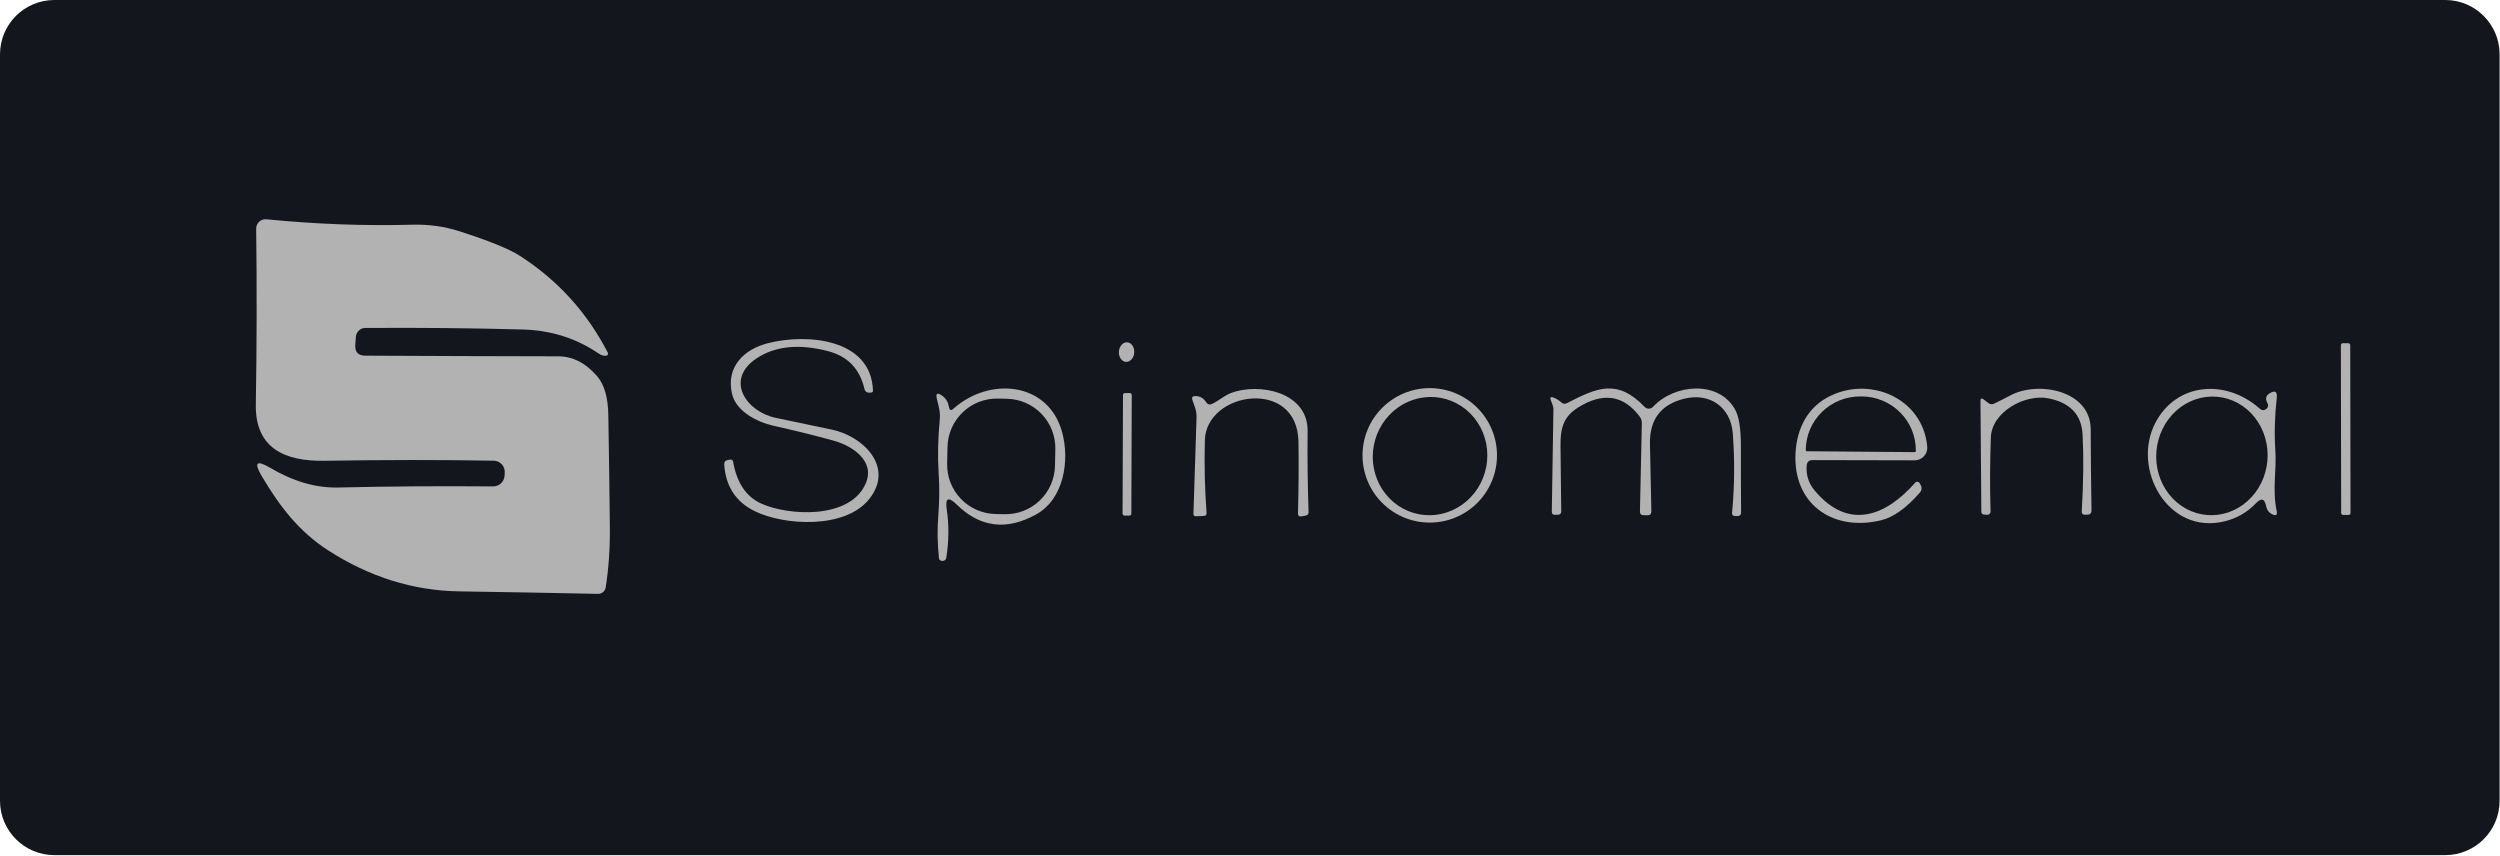 <svg width="184" height="63" viewBox="0 0 184 63" fill="none" xmlns="http://www.w3.org/2000/svg">
<path d="M0 4C0 1.791 1.791 0 4 0H179.97C182.179 0 183.97 1.791 183.97 4V58.937C183.97 61.146 182.179 62.937 179.97 62.937H4C1.791 62.937 0 61.146 0 58.937V4Z" fill="#13171D"/>
<path d="M37.139 34.994L37.15 34.768C37.155 34.657 37.138 34.547 37.099 34.444C37.061 34.34 37.002 34.245 36.926 34.165C36.85 34.085 36.759 34.021 36.658 33.976C36.557 33.932 36.448 33.908 36.338 33.907C32.439 33.839 28.29 33.841 23.89 33.913C20.98 33.961 18.774 33.014 18.828 29.765C18.9 25.465 18.909 21.153 18.855 16.828C18.854 16.732 18.873 16.637 18.911 16.549C18.949 16.461 19.005 16.382 19.075 16.317C19.146 16.252 19.229 16.203 19.32 16.172C19.411 16.142 19.507 16.13 19.603 16.14C23.297 16.502 26.87 16.634 30.324 16.538C31.536 16.505 32.689 16.663 33.782 17.011C35.984 17.717 37.474 18.322 38.253 18.824C41.046 20.617 43.207 22.994 44.735 25.957C44.746 25.979 44.752 26.005 44.752 26.03C44.752 26.056 44.746 26.081 44.735 26.103C44.723 26.126 44.706 26.145 44.685 26.158C44.665 26.172 44.641 26.18 44.616 26.183C44.433 26.204 44.249 26.15 44.062 26.021C42.42 24.899 40.56 24.309 38.484 24.251C34.675 24.147 30.808 24.11 26.881 24.138C26.707 24.139 26.539 24.206 26.412 24.326C26.284 24.445 26.206 24.609 26.192 24.784L26.149 25.376C26.11 25.906 26.355 26.174 26.886 26.177C31.667 26.202 36.398 26.218 41.082 26.226C42.161 26.226 43.123 26.721 43.965 27.71C44.482 28.316 44.751 29.261 44.772 30.545C44.822 33.453 44.86 36.22 44.885 38.845C44.9 40.377 44.797 41.84 44.579 43.235C44.558 43.369 44.489 43.49 44.385 43.578C44.281 43.665 44.149 43.711 44.014 43.708C40.829 43.64 37.435 43.579 33.831 43.525C30.424 43.479 27.193 42.469 24.137 40.497C22.023 39.13 20.593 37.296 19.253 35.021C18.676 34.042 18.878 33.841 19.861 34.418C21.575 35.433 23.257 35.921 24.907 35.881C28.529 35.795 32.323 35.768 36.289 35.801C36.508 35.802 36.718 35.719 36.877 35.569C37.035 35.418 37.129 35.212 37.139 34.994Z" fill="#B2B2B2"/>
<path d="M63.713 35.589C64.433 33.938 62.755 32.819 61.356 32.432C60.051 32.069 58.581 31.706 56.946 31.34C55.724 31.065 54.154 30.275 53.869 28.957C53.444 27.02 54.708 25.718 56.531 25.256C59.377 24.53 64.116 24.912 64.251 28.741C64.254 28.835 64.207 28.885 64.111 28.892L63.965 28.903C63.89 28.907 63.815 28.885 63.754 28.84C63.693 28.795 63.65 28.729 63.632 28.655C63.291 27.156 62.393 26.219 60.937 25.842C58.792 25.286 57.033 25.469 55.66 26.391C53.331 27.962 54.923 30.302 57.091 30.753C58.475 31.044 59.859 31.334 61.243 31.625C63.487 32.093 65.853 34.341 63.987 36.714C62.233 38.951 57.72 38.704 55.509 37.601C54.154 36.927 53.419 35.795 53.304 34.207C53.289 33.999 53.384 33.88 53.589 33.852L53.756 33.825C53.8 33.819 53.846 33.83 53.883 33.857C53.92 33.884 53.945 33.925 53.955 33.97C54.224 35.523 54.91 36.552 56.015 37.058C58.021 37.972 62.561 38.241 63.713 35.589Z" fill="#B2B2B2"/>
<path d="M82.352 25.876C82.325 26.273 82.556 26.613 82.867 26.634C83.179 26.655 83.453 26.35 83.48 25.953C83.507 25.555 83.277 25.215 82.965 25.194C82.654 25.173 82.379 25.478 82.352 25.876Z" fill="#B2B2B2"/>
<path d="M172.831 25.258L172.433 25.258C172.353 25.258 172.288 25.323 172.288 25.404L172.31 37.755C172.31 37.835 172.375 37.9 172.455 37.899L172.853 37.899C172.934 37.899 172.998 37.834 172.998 37.753L172.977 25.402C172.977 25.322 172.911 25.257 172.831 25.258Z" fill="#B2B2B2"/>
<path d="M70.178 30.078C72.803 27.727 77.139 28.077 78.166 31.789C78.758 33.924 78.279 36.754 76.251 37.867C74.078 39.065 72.133 38.821 70.415 37.136C69.794 36.526 69.55 36.651 69.683 37.512C69.852 38.645 69.839 39.825 69.646 41.052C69.628 41.166 69.561 41.24 69.447 41.272C69.393 41.287 69.335 41.287 69.274 41.272C69.174 41.247 69.118 41.183 69.108 41.079C68.993 40.024 68.978 38.947 69.065 37.846C69.144 36.813 69.151 35.816 69.086 34.855C69.004 33.589 69.031 32.266 69.167 30.885C69.221 30.342 69.091 29.906 68.968 29.433C68.839 28.934 68.978 28.843 69.387 29.158C69.638 29.352 69.791 29.619 69.845 29.96C69.884 30.204 69.995 30.243 70.178 30.078ZM77.673 33.061C77.683 32.583 77.599 32.109 77.425 31.664C77.252 31.219 76.992 30.812 76.662 30.468C76.331 30.123 75.936 29.847 75.499 29.655C75.061 29.463 74.591 29.359 74.113 29.349L73.446 29.335C72.969 29.325 72.494 29.409 72.049 29.583C71.604 29.756 71.198 30.015 70.853 30.346C70.509 30.677 70.232 31.072 70.04 31.509C69.849 31.946 69.745 32.417 69.735 32.895L69.709 34.121C69.699 34.598 69.783 35.073 69.957 35.518C70.13 35.963 70.389 36.369 70.72 36.714C71.05 37.058 71.446 37.335 71.883 37.527C72.32 37.718 72.791 37.822 73.268 37.832L73.935 37.846C74.413 37.856 74.887 37.772 75.332 37.599C75.777 37.425 76.184 37.166 76.528 36.835C76.873 36.505 77.149 36.11 77.341 35.672C77.533 35.235 77.637 34.764 77.647 34.287L77.673 33.061Z" fill="#B2B2B2"/>
<path d="M89.221 29.722C89.705 29.491 90.13 29.103 90.582 28.931C92.663 28.14 96.273 28.845 96.24 31.728C96.219 33.744 96.242 35.73 96.311 37.689C96.314 37.836 96.244 37.922 96.101 37.947L95.81 38.001C95.617 38.036 95.523 37.958 95.531 37.764C95.581 35.956 95.593 34.206 95.568 32.514C95.493 27.775 88.774 28.802 88.677 32.401C88.631 34.222 88.672 35.999 88.801 37.732C88.815 37.889 88.744 37.97 88.586 37.974L88.016 37.995C87.894 37.999 87.835 37.938 87.838 37.812C87.906 35.478 87.982 33.129 88.064 30.765C88.08 30.201 87.93 29.942 87.757 29.431C87.697 29.248 87.763 29.155 87.957 29.152C88.301 29.145 88.57 29.292 88.763 29.593C88.878 29.772 89.031 29.815 89.221 29.722Z" fill="#B2B2B2"/>
<path d="M110.179 33.514C110.179 34.827 109.658 36.086 108.729 37.014C107.801 37.942 106.543 38.463 105.23 38.463C103.917 38.463 102.659 37.942 101.731 37.014C100.802 36.086 100.281 34.827 100.281 33.514C100.281 32.202 100.802 30.943 101.731 30.015C102.659 29.087 103.917 28.566 105.23 28.566C106.543 28.566 107.801 29.087 108.729 30.015C109.658 30.943 110.179 32.202 110.179 33.514ZM104.45 37.851C104.994 37.953 105.553 37.943 106.095 37.822C106.638 37.7 107.153 37.47 107.612 37.145C108.071 36.819 108.464 36.404 108.77 35.923C109.075 35.442 109.286 34.905 109.392 34.343C109.497 33.781 109.494 33.204 109.383 32.645C109.272 32.087 109.056 31.557 108.746 31.088C108.436 30.618 108.038 30.217 107.576 29.908C107.114 29.599 106.597 29.387 106.053 29.285C105.509 29.184 104.95 29.194 104.408 29.315C103.865 29.436 103.35 29.666 102.891 29.992C102.432 30.318 102.039 30.733 101.733 31.213C101.428 31.694 101.217 32.231 101.111 32.793C101.006 33.356 101.009 33.933 101.12 34.491C101.231 35.05 101.447 35.579 101.757 36.049C102.067 36.518 102.465 36.919 102.927 37.228C103.389 37.538 103.906 37.749 104.45 37.851Z" fill="#B2B2B2"/>
<path d="M115.337 29.667C117.511 28.554 119.017 27.833 121.045 29.947C121.085 29.989 121.133 30.022 121.186 30.044C121.24 30.067 121.297 30.078 121.355 30.078C121.413 30.077 121.47 30.065 121.523 30.042C121.576 30.018 121.624 29.984 121.663 29.942C123.218 28.263 126.472 27.967 127.693 30.125C127.988 30.641 128.133 31.548 128.129 32.846C128.126 34.478 128.131 36.094 128.145 37.693C128.149 37.89 128.054 37.987 127.86 37.984L127.667 37.978C127.64 37.978 127.615 37.973 127.591 37.962C127.567 37.952 127.545 37.937 127.527 37.917C127.51 37.898 127.496 37.876 127.488 37.851C127.479 37.826 127.476 37.8 127.478 37.774C127.665 35.791 127.683 33.829 127.532 31.889C127.382 29.968 125.843 28.877 123.955 29.345C122.244 29.771 121.405 30.874 121.437 32.653C121.47 34.353 121.504 36.011 121.54 37.629C121.543 37.829 121.446 37.928 121.249 37.924L120.964 37.919C120.785 37.916 120.697 37.822 120.7 37.639L120.84 31.152C120.844 30.965 120.788 30.797 120.674 30.646C119.472 29.065 117.959 28.85 116.133 30.001C115.058 30.679 114.837 31.534 114.853 32.841C114.878 34.433 114.896 36.033 114.907 37.639C114.907 37.794 114.832 37.874 114.681 37.881L114.461 37.892C114.292 37.899 114.21 37.819 114.213 37.65L114.331 30.157C114.335 30.02 114.31 29.888 114.256 29.759L114.154 29.495C114.054 29.248 114.127 29.174 114.374 29.275C114.572 29.357 114.749 29.47 114.907 29.613C115.036 29.732 115.18 29.75 115.337 29.667Z" fill="#B2B2B2"/>
<path d="M132.97 34.272C132.916 34.957 133.113 35.568 133.561 36.106C136.041 39.065 138.785 38 140.963 35.52C140.984 35.497 141.01 35.479 141.04 35.468C141.069 35.457 141.101 35.453 141.132 35.457C141.163 35.461 141.194 35.472 141.22 35.489C141.247 35.507 141.27 35.53 141.286 35.558L141.351 35.681C141.469 35.893 141.447 36.09 141.286 36.273C140.293 37.403 139.348 38.075 138.451 38.29C135.041 39.119 132.152 37.257 132.141 33.723C132.141 31.873 132.841 30.135 134.53 29.232C137.537 27.618 141.517 29.259 141.845 32.868C141.857 32.997 141.841 33.127 141.8 33.249C141.758 33.371 141.692 33.484 141.605 33.579C141.518 33.674 141.412 33.75 141.294 33.802C141.176 33.853 141.049 33.88 140.92 33.879L133.416 33.863C133.14 33.863 132.991 33.999 132.97 34.272ZM132.991 33.212L140.92 33.277C140.942 33.277 140.963 33.269 140.979 33.254C140.995 33.239 141.005 33.218 141.006 33.196V33.18C141.011 32.659 140.913 32.142 140.716 31.659C140.519 31.175 140.229 30.735 139.86 30.364C139.492 29.992 139.054 29.696 138.57 29.492C138.086 29.289 137.567 29.182 137.042 29.178H136.934C135.875 29.169 134.856 29.578 134.1 30.314C133.345 31.05 132.915 32.054 132.905 33.105V33.121C132.904 33.133 132.906 33.144 132.91 33.155C132.914 33.166 132.92 33.176 132.928 33.185C132.936 33.194 132.946 33.2 132.957 33.205C132.968 33.21 132.979 33.212 132.991 33.212Z" fill="#B2B2B2"/>
<path d="M146.747 29.716C147.152 29.523 147.554 29.32 147.952 29.108C149.98 28.011 153.864 28.716 153.875 31.588C153.882 33.596 153.902 35.587 153.934 37.559C153.937 37.767 153.833 37.875 153.622 37.882H153.455C153.287 37.885 153.208 37.805 153.218 37.64C153.344 35.47 153.364 33.582 153.278 31.975C153.202 30.516 152.356 29.628 150.739 29.313C149.06 28.99 146.602 30.292 146.527 32.185C146.458 34.043 146.451 35.863 146.505 37.645C146.506 37.678 146.5 37.711 146.487 37.741C146.475 37.772 146.456 37.799 146.432 37.822C146.408 37.845 146.38 37.862 146.349 37.874C146.318 37.885 146.285 37.889 146.252 37.887L146.016 37.871C145.965 37.868 145.917 37.847 145.882 37.811C145.847 37.775 145.827 37.727 145.827 37.677L145.763 29.512C145.763 29.314 145.84 29.277 145.994 29.399L146.354 29.673C146.41 29.715 146.476 29.742 146.545 29.749C146.614 29.757 146.684 29.745 146.747 29.716Z" fill="#B2B2B2"/>
<path d="M166.848 30.05C166.893 30.004 166.922 29.944 166.93 29.88C166.939 29.817 166.927 29.752 166.896 29.695C166.713 29.369 166.76 29.121 167.036 28.953C167.445 28.702 167.622 28.814 167.569 29.291C167.418 30.622 167.384 31.918 167.466 33.181C167.563 34.563 167.23 36.069 167.563 37.602C167.628 37.907 167.52 37.992 167.24 37.855C166.989 37.73 166.837 37.525 166.783 37.242C166.676 36.7 166.432 36.629 166.052 37.027C165.403 37.705 164.626 38.153 163.722 38.372C159.548 39.383 156.88 34.52 158.623 31.142C160.167 28.157 163.803 27.861 166.299 30.061C166.493 30.233 166.676 30.229 166.848 30.05ZM162.424 37.904C162.96 37.95 163.501 37.883 164.015 37.706C164.53 37.53 165.007 37.248 165.421 36.877C165.835 36.505 166.177 36.051 166.428 35.541C166.678 35.03 166.832 34.474 166.881 33.902C166.93 33.331 166.873 32.755 166.713 32.21C166.553 31.664 166.293 31.159 165.949 30.722C165.604 30.285 165.182 29.926 164.705 29.665C164.228 29.404 163.707 29.246 163.17 29.2C162.634 29.154 162.093 29.221 161.579 29.397C161.065 29.573 160.587 29.855 160.173 30.227C159.759 30.599 159.417 31.052 159.167 31.563C158.916 32.073 158.762 32.63 158.713 33.202C158.664 33.773 158.721 34.348 158.881 34.894C159.041 35.439 159.301 35.945 159.646 36.382C159.99 36.818 160.413 37.177 160.89 37.439C161.366 37.7 161.888 37.858 162.424 37.904Z" fill="#B2B2B2"/>
<path d="M83.153 28.931L82.798 28.93C82.718 28.93 82.652 28.995 82.652 29.075L82.621 37.8C82.621 37.88 82.686 37.946 82.766 37.946L83.121 37.947C83.201 37.947 83.267 37.883 83.267 37.802L83.297 29.077C83.298 28.997 83.233 28.932 83.153 28.931Z" fill="#B2B2B2"/>
</svg>
